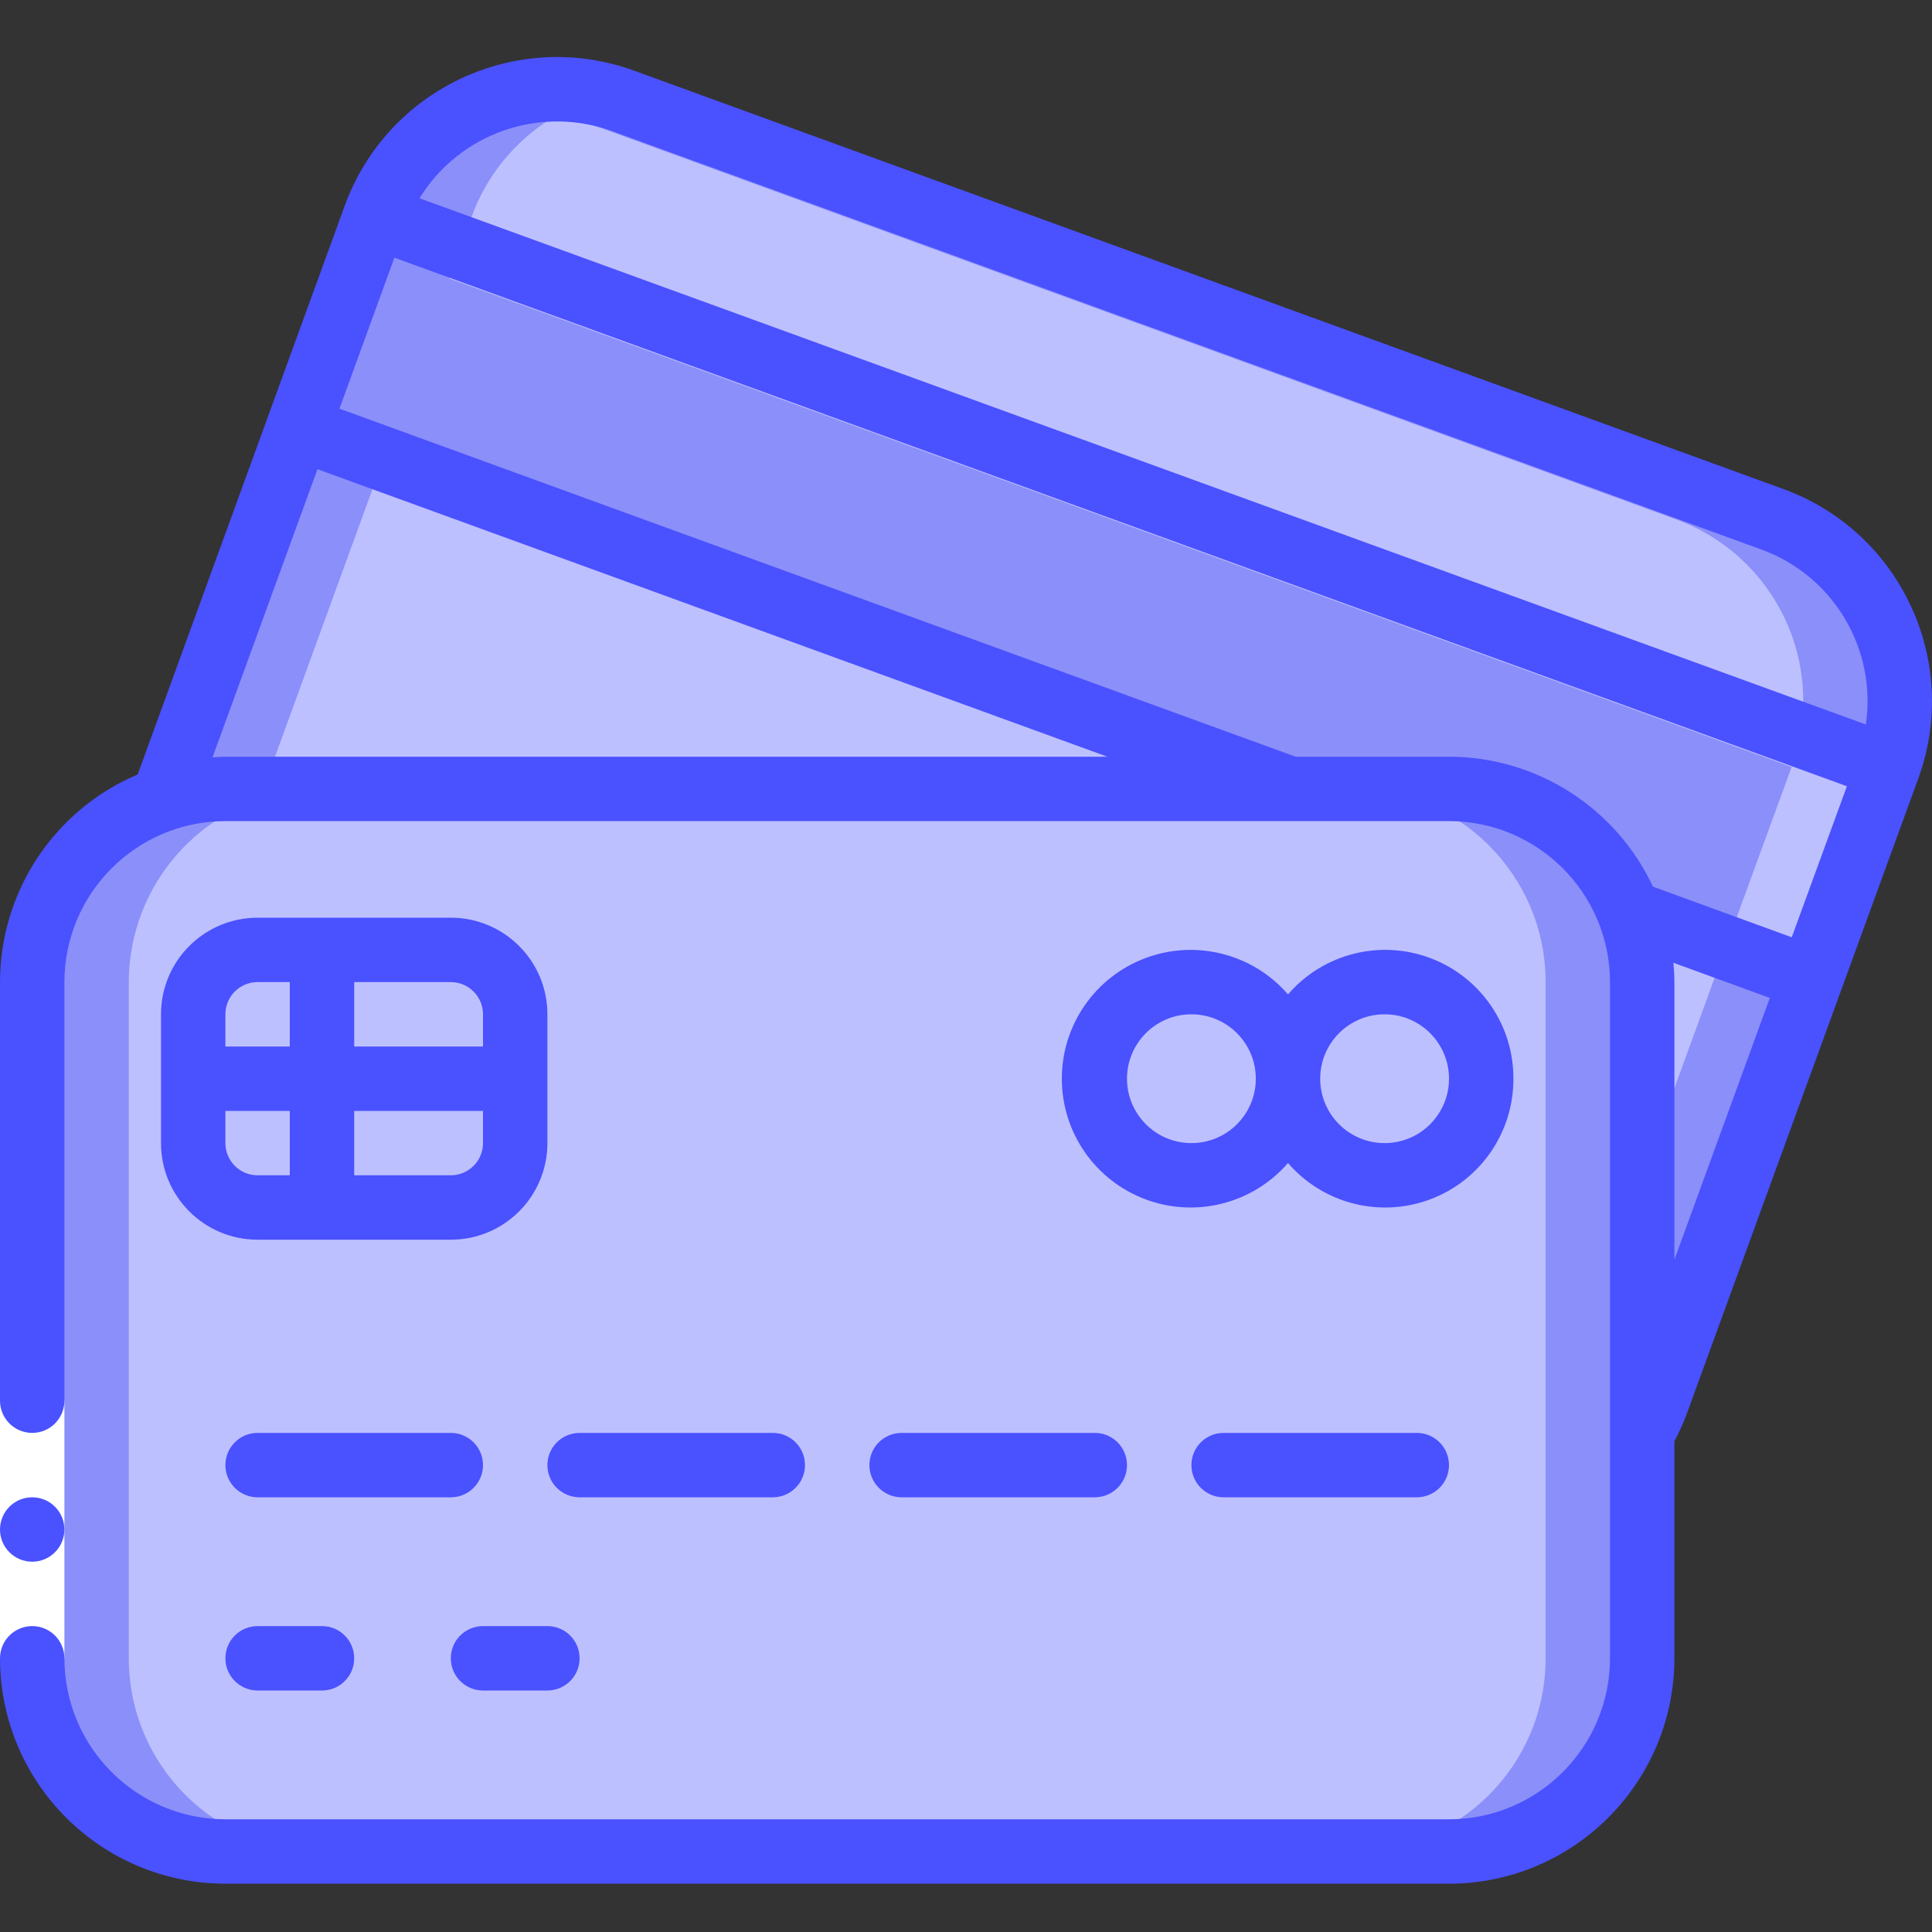 <svg width="120" height="120" viewBox="0 0 120 120" fill="none" xmlns="http://www.w3.org/2000/svg">
<rect x="0" y="0" width="120" height="120" fill="#333333" stroke="none"/>
<g clip-path="url(#clip0)">
<path d="M117.28 47.64L112.48 60.78L102.9 87.1C102.657 87.772 102.356 88.421 102 89.04V61C102 54.373 96.627 49 90 49H14C12.68 48.996 11.369 49.212 10.12 49.64L18.52 26.58L23.3 13.44C24.387 10.448 26.618 8.011 29.503 6.664C32.387 5.317 35.688 5.172 38.68 6.26L110.1 32.26C113.092 33.347 115.529 35.578 116.876 38.463C118.223 41.347 118.368 44.648 117.28 47.64Z" fill="#BDC0FF"/>
<path d="M110.1 32.26L38.68 6.26C36.404 5.43 33.929 5.312 31.584 5.922C31.95 6.018 32.316 6.122 32.68 6.26L104.1 32.26C107.092 33.347 109.53 35.578 110.876 38.463C112.223 41.347 112.368 44.648 111.28 47.64L106.48 60.78L102 73.088V89.04C102.356 88.421 102.657 87.772 102.9 87.1L112.48 60.78L117.28 47.64C118.368 44.648 118.223 41.347 116.876 38.463C115.53 35.578 113.092 33.347 110.1 32.26Z" fill="#8B8FF9"/>
<path d="M101.18 56.66L112.48 60.78L117.28 47.64L23.3 13.44L18.52 26.58L80.12 49L101.18 56.66Z" fill="#8B8FF9"/>
<path d="M23.3 13.44L22.598 15.368L111.28 47.64L107.186 58.85L112.48 60.78L117.28 47.64L23.3 13.44Z" fill="#BDC0FF"/>
<path d="M102 61V103C102 109.627 96.627 115 90 115H14C7.373 115 2 109.627 2 103V61C2.007 55.869 5.267 51.307 10.12 49.64C11.369 49.212 12.68 48.996 14 49H90C93.183 49 96.235 50.264 98.485 52.515C100.736 54.765 102 57.818 102 61Z" fill="#BDC0FF"/>
<path d="M90 49H84C90.627 49 96 54.373 96 61V103C96 109.627 90.627 115 84 115H90C96.627 115 102 109.627 102 103V61C102 54.373 96.627 49 90 49Z" fill="#8B8FF9"/>
<path d="M28 59H16C13.791 59 12 60.791 12 63V71C12 73.209 13.791 75 16 75H28C30.209 75 32 73.209 32 71V63C32 60.791 30.209 59 28 59Z" fill="#BDC0FF"/>
<path d="M86 73C89.314 73 92 70.314 92 67C92 63.686 89.314 61 86 61C82.686 61 80 63.686 80 67C80 70.314 82.686 73 86 73Z" fill="#BDC0FF"/>
<path d="M74 73C77.314 73 80 70.314 80 67C80 63.686 77.314 61 74 61C70.686 61 68 63.686 68 67C68 70.314 70.686 73 74 73Z" fill="#BDC0FF"/>
<path d="M8 103V61C8.007 55.869 11.267 51.307 16.12 49.64C26.36 21.528 23.308 29.912 29.3 13.44C30.649 9.751 33.718 6.954 37.516 5.952C36.742 5.671 35.922 5.536 35.098 5.552C29.867 5.337 25.097 8.527 23.298 13.444C17.298 29.916 20.358 21.532 10.118 49.644C5.268 51.311 2.008 55.871 2 61V103C2 109.627 7.373 115 14 115H20C13.373 115 8 109.627 8 103Z" fill="#8B8FF9"/>
<path d="M0 87H4V103H0V87Z" fill="white"/>
<path d="M2 97C3.105 97 4 96.105 4 95C4 93.895 3.105 93 2 93C0.895 93 0 93.895 0 95C0 96.105 0.895 97 2 97Z" fill="#4A51FF"/>
<path d="M110.784 30.38L39.362 4.38C32.095 1.757 24.075 5.501 21.42 12.756L8.552 48.104C3.372 50.298 0.006 55.375 0 61V87C0 88.105 0.895 89 2 89C3.105 89 4 88.105 4 87V61C4.007 55.48 8.48 51.007 14 51H90C95.52 51.007 99.993 55.48 100 61V103C99.993 108.52 95.52 112.993 90 113H14C8.48 112.993 4.007 108.52 4 103C4 101.895 3.105 101 2 101C0.895 101 0 101.895 0 103C0.009 110.728 6.272 116.991 14 117H90C97.728 116.991 103.991 110.728 104 103V89.522C104.299 88.961 104.56 88.38 104.78 87.784L119.078 48.548L119.16 48.326C121.788 41.058 118.043 33.033 110.784 30.38ZM13.2 47.04L19.718 29.142L68.778 47H14C13.728 47 13.462 47.026 13.2 47.04ZM90 47H80.47L21.084 25.384L24.32 16.486L24.496 16.004L114.714 48.834L111.288 58.216L102.666 55.072C100.367 50.153 95.43 47.007 90 47ZM104 78.242V61C104 60.6 103.974 60.2 103.938 59.8L109.926 61.984L104 78.242ZM115.892 45L26.056 12.314C28.548 8.272 33.532 6.53 38 8.138L109.42 34.138C113.877 35.77 116.578 40.304 115.892 45Z" fill="#4A51FF"/>
<path d="M28 57H16C12.686 57 10 59.686 10 63V71C10 74.314 12.686 77 16 77H28C31.314 77 34 74.314 34 71V63C34 59.686 31.314 57 28 57ZM30 63V65H22V61H28C29.105 61 30 61.896 30 63ZM16 61H18V65H14V63C14 61.896 14.895 61 16 61ZM14 71V69H18V73H16C14.895 73 14 72.105 14 71ZM28 73H22V69H30V71C30 72.105 29.105 73 28 73Z" fill="#4A51FF"/>
<path d="M30 91C30 89.896 29.105 89 28 89H16C14.895 89 14 89.896 14 91C14 92.105 14.895 93 16 93H28C29.105 93 30 92.105 30 91Z" fill="#4A51FF"/>
<path d="M48 93C49.105 93 50 92.105 50 91C50 89.896 49.105 89 48 89H36C34.895 89 34 89.896 34 91C34 92.105 34.895 93 36 93H48Z" fill="#4A51FF"/>
<path d="M54 91C54 92.105 54.895 93 56 93H68C69.105 93 70 92.105 70 91C70 89.896 69.105 89 68 89H56C54.895 89 54 89.896 54 91Z" fill="#4A51FF"/>
<path d="M76 89C74.895 89 74 89.896 74 91C74 92.105 74.895 93 76 93H88C89.105 93 90 92.105 90 91C90 89.896 89.105 89 88 89H76Z" fill="#4A51FF"/>
<path d="M16 101C14.895 101 14 101.895 14 103C14 104.105 14.895 105 16 105H20C21.105 105 22 104.105 22 103C22 101.895 21.105 101 20 101H16Z" fill="#4A51FF"/>
<path d="M30 105H34C35.105 105 36 104.105 36 103C36 101.895 35.105 101 34 101H30C28.895 101 28 101.895 28 103C28 104.105 28.895 105 30 105Z" fill="#4A51FF"/>
<path d="M94 67C94.015 63.664 91.949 60.672 88.825 59.503C85.7 58.335 82.178 59.237 80 61.764C77.814 59.238 74.288 58.337 71.158 59.504C68.027 60.67 65.951 63.659 65.951 67C65.951 70.341 68.027 73.33 71.158 74.496C74.288 75.663 77.814 74.762 80 72.236C82.178 74.763 85.7 75.665 88.825 74.496C91.949 73.328 94.015 70.336 94 67ZM74 71C71.791 71 70 69.209 70 67C70 64.791 71.791 63 74 63C76.209 63 78 64.791 78 67C78 69.209 76.209 71 74 71ZM86 71C83.791 71 82 69.209 82 67C82 64.791 83.791 63 86 63C88.209 63 90 64.791 90 67C90 69.209 88.209 71 86 71Z" fill="#4A51FF"/>
</g>
<defs>
<clipPath id="clip0">
<rect width="120" height="120" fill="white"/>
</clipPath>
</defs>
</svg>
